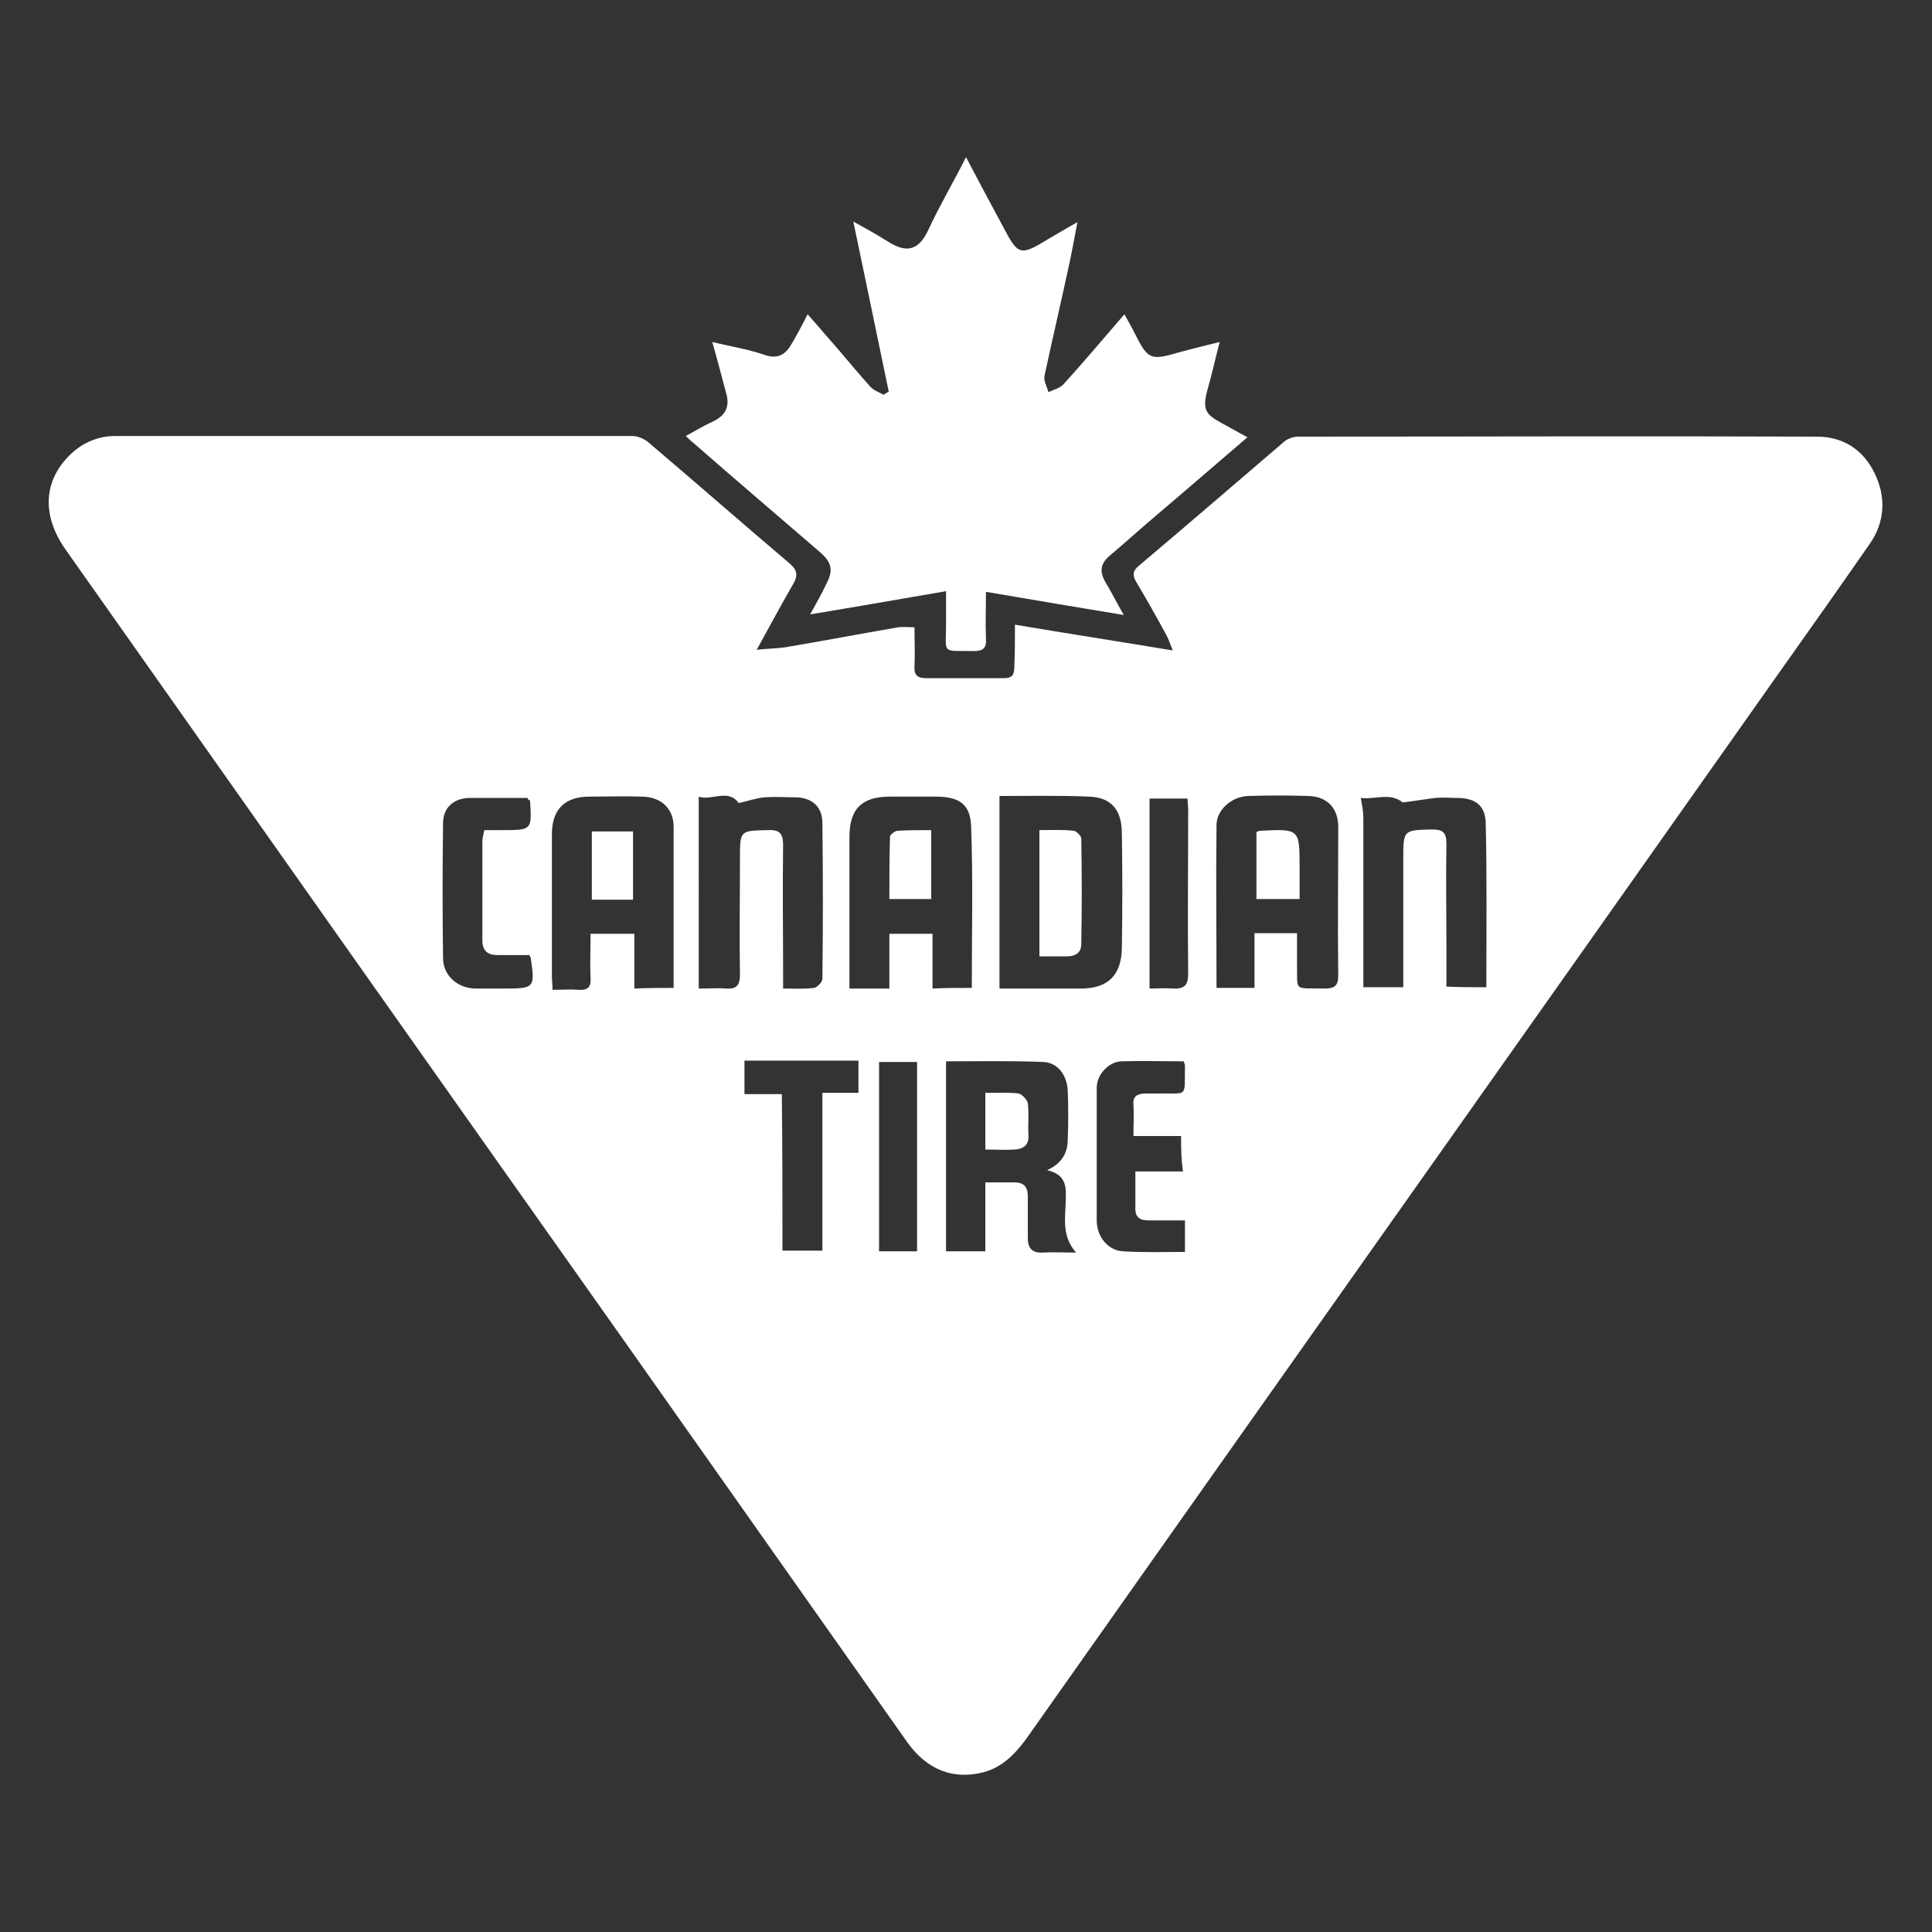 <?xml version="1.0" encoding="utf-8"?>
<!-- Generator: Adobe Illustrator 27.7.0, SVG Export Plug-In . SVG Version: 6.00 Build 0)  -->
<svg version="1.1" id="Layer_1" xmlns="http://www.w3.org/2000/svg" xmlns:xlink="http://www.w3.org/1999/xlink" x="0px" y="0px"
	 viewBox="0 0 300 300" style="enable-background:new 0 0 300 300;" xml:space="preserve">
<rect x="0" y="0" width="300" height="300" fill="#333333" stroke="none"/>
<style type="text/css">
	.st0{fill:#FFFFFF;}
	.st1{fill-rule:evenodd;clip-rule:evenodd;fill:#FFFFFF;}
</style>
<g>
	<path class="st0" d="M157.6,97c8.3,1.4,16.1,2.6,24.5,4c-0.5-1.3-0.7-1.9-1-2.4c-1.5-2.8-3.1-5.6-4.7-8.3c-0.6-1-0.5-1.7,0.5-2.5
		c7.6-6.4,15.1-12.9,22.6-19.3c0.5-0.4,1.4-0.7,2-0.7c26.9,0,53.8-0.1,80.6,0c4.1,0,7.2,2,9,5.7c1.8,3.7,1.6,7.6-0.8,11
		c-5,7.2-10.1,14.4-15.2,21.6c-38.5,54.6-77.1,109.1-115.6,163.7c-1.8,2.5-3.8,4.6-6.8,5.4c-4.7,1.2-8.7-0.4-11.7-4.5
		c-14.6-20.7-29.2-41.4-43.8-62.1c-29-41-58-82.1-86.9-123.1C6.4,80.1,6.7,74.6,11,70.5c1.9-1.8,4.3-2.8,6.9-2.8
		c26.7,0,53.5,0,80.2,0c0.9,0,1.9,0.4,2.6,1c7.3,6.2,14.5,12.5,21.8,18.7c1.3,1.1,1.5,1.9,0.6,3.4c-1.8,3.1-3.5,6.3-5.6,10.1
		c1.8-0.2,3.2-0.2,4.5-0.4c5.9-1,11.7-2.1,17.5-3.1c0.7-0.1,1.5,0,2.5,0c0,2.1,0.1,4.1,0,6.1c-0.1,1.3,0.5,1.8,1.7,1.8
		c4.1,0,8.2,0,12.3,0c1.2,0,1.5-0.6,1.5-1.7C157.6,101.4,157.6,99.3,157.6,97z M104.6,153.4c0-8.5,0-16.8,0-25c0-2.9-2-4.7-5-4.7
		c-2.7-0.1-5.4,0-8.1,0c-3.8,0-5.8,2-5.8,5.8c0,7.4,0,14.7,0,22.1c0,0.7,0.1,1.3,0.1,2.1c1.5,0,2.8-0.1,4.1,0
		c1.4,0.1,1.9-0.5,1.8-1.8c-0.1-2.3,0-4.5,0-6.9c2.3,0,4.4,0,6.8,0c0,2.9,0,5.7,0,8.5C100.7,153.4,102.5,153.4,104.6,153.4z
		 M150.9,153.4c0-8.4,0.2-16.7-0.1-25c-0.1-3.5-1.8-4.7-5.5-4.7c-2.4,0-4.7,0-7.1,0c-4.4,0-6.3,1.9-6.3,6.3c0,7.1,0,14.2,0,21.2
		c0,0.7,0,1.5,0,2.3c2.2,0,4.1,0,6.2,0c0-2.9,0-5.7,0-8.5c2.3,0,4.4,0,6.7,0c0,2.9,0,5.6,0,8.5C146.9,153.4,148.7,153.4,150.9,153.4
		z M155.2,123.6c0,10.1,0,19.9,0,29.9c4.3,0,8.4,0,12.6,0c4.2,0,6.3-2,6.4-6.2c0.1-6,0.1-11.9,0-17.9c0-3.7-1.7-5.6-5.1-5.7
		C164.5,123.5,160,123.6,155.2,123.6z M162.6,181.7c2.4-1.1,3.2-2.8,3.2-4.8c0.1-2.5,0.1-5,0-7.5c-0.1-2.4-1.5-4.4-3.8-4.5
		c-5-0.2-10.1-0.1-15.1-0.1c0,9.9,0,19.7,0,29.5c2.1,0,4,0,6.1,0c0-3.6,0-7.1,0-10.7c1.6,0,3.1,0,4.5,0c1.5,0,2.1,0.7,2.1,2.2
		c0,2.1,0,4.3,0,6.5c0,1.4,0.6,2.3,2.3,2.2c1.6-0.1,3.3,0,5.2,0c-2.4-2.7-1.6-5.7-1.6-8.6C165.6,183.7,165.1,182.3,162.6,181.7z
		 M188.9,153.4c2.1,0,3.9,0,5.9,0c0-2.9,0-5.7,0-8.5c2.3,0,4.4,0,6.6,0c0,1.6,0,3.1,0,4.5c0.1,4.7-0.7,4,4.3,4.1
		c1.5,0,2.1-0.4,2.1-2c-0.1-7.7,0-15.4,0-23.1c0-2.9-1.7-4.7-4.6-4.8c-3.1-0.1-6.2-0.1-9.4,0c-2.6,0.1-4.9,2.2-4.9,4.5
		C188.8,136.5,188.9,144.9,188.9,153.4z M230.8,153.3c0-8.6,0.1-17.1-0.1-25.6c-0.1-2.7-1.7-3.8-4.5-3.8c-1.1,0-2.2-0.1-3.3,0
		c-1.7,0.2-3.3,0.5-5.1,0.7c-1.9-1.6-4.4-0.4-6.5-0.7c0.2,1.1,0.4,2.1,0.4,3.1c0,8,0,16.1,0,24.1c0,0.7,0,1.5,0,2.2
		c2.2,0,4.1,0,6.2,0c0-6.7,0-13.3,0-19.9c0-4.5,0-4.5,4.4-4.6c1.7,0,2.3,0.4,2.3,2.2c-0.1,5.3,0,10.7,0,16c0,2.1,0,4.1,0,6.2
		C226.9,153.3,228.8,153.3,230.8,153.3z M108.5,153.5c1.8,0,3.1-0.1,4.4,0c1.5,0.1,2-0.6,2-2.1c-0.1-6,0-12.1,0-18.1
		c0-4.4,0-4.3,4.4-4.4c1.9-0.1,2.3,0.7,2.3,2.4c-0.1,6.6,0,13.2,0,19.8c0,0.7,0,1.5,0,2.4c1.7,0,3.3,0.1,4.8-0.1
		c0.5-0.1,1.3-0.9,1.3-1.4c0.1-8.1,0.1-16.1,0-24.2c0-2.6-1.7-4-4.3-4c-1.5,0-3.1-0.1-4.6,0c-1.3,0.1-2.7,0.6-4.1,0.9
		c-1.6-2.3-4.3-0.3-6.2-1C108.5,133.7,108.5,143.5,108.5,153.5z M183.4,176.4c-2.5,0-4.9,0-7.4,0c0-1.8,0.1-3.4,0-4.9
		c-0.1-1.2,0.5-1.6,1.6-1.7c0.7,0,1.4,0,2.1,0c4.9-0.1,4.2,0.8,4.3-4.3c0-0.2-0.1-0.4-0.2-0.7c-3.3,0-6.5-0.1-9.7,0
		c-2,0.1-3.8,2.1-3.8,4.1c0,6.9,0,13.7,0,20.6c0,2.4,1.6,4.6,4,4.8c3.2,0.2,6.5,0.1,9.7,0.1c0-1.7,0-3.3,0-4.9c-2,0-3.9,0-5.7,0
		c-1.2,0-2-0.4-2-1.8c0-1.9,0-3.7,0-5.8c2.6,0,5,0,7.4,0C183.4,180,183.4,178.4,183.4,176.4z M121.5,194.2c2.1,0,4.1,0,6.2,0
		c0-8.2,0-16.3,0-24.5c2,0,3.8,0,5.6,0c0-1.7,0-3.4,0-5c-6,0-11.8,0-17.7,0c0,1.8,0,3.4,0,5.2c2,0,3.8,0,5.8,0
		C121.5,178.1,121.5,186.1,121.5,194.2z M81.9,123.9c-3,0-6,0-8.9,0c-2.4,0-4.2,1.4-4.2,3.9c-0.1,7-0.1,14,0,21
		c0,2.7,2.3,4.7,5.1,4.7c1.5,0,2.9,0,4.4,0c4.7,0,4.8-0.1,4.1-4.8c0-0.1-0.1-0.1-0.2-0.4c-1.6,0-3.3,0-5,0c-1.5,0-2.3-0.7-2.3-2.3
		c0-5.1,0-10.3,0-15.4c0-0.5,0.2-1.1,0.3-1.7c1,0,1.9,0,2.8,0c4.6,0,4.6,0,4.3-4.6C82.1,124.2,82,124.2,81.9,123.9z M142.4,194.3
		c0-9.9,0-19.7,0-29.4c-2,0-4,0-5.9,0c0,9.9,0,19.7,0,29.4C138.5,194.3,140.4,194.3,142.4,194.3z M178.5,124c0,9.9,0,19.7,0,29.5
		c1.3,0,2.5-0.1,3.6,0c1.8,0.1,2.4-0.5,2.4-2.3c-0.1-8.5,0-16.9,0-25.4c0-0.6-0.1-1.2-0.1-1.8C182.4,124,180.5,124,178.5,124z"/>
	<path class="st0" d="M174.6,48.8c0.9,1.6,1.6,2.9,2.3,4.3c1.3,2.4,2.1,2.7,4.8,2c2.4-0.7,4.9-1.3,7.7-2c-0.7,2.6-1.2,5-1.9,7.4
		c-0.8,3-0.4,3.8,2.2,5.2c1.3,0.7,2.5,1.4,4,2.2c-4.8,4.1-9.4,8.1-14,12c-2.5,2.1-4.9,4.3-7.4,6.4c-1.4,1.2-1.6,2.4-0.7,4
		c0.9,1.5,1.7,3.1,2.9,5.2c-7.3-1.2-14.3-2.4-21.4-3.6c0,2.5-0.1,4.9,0,7.3c0.1,1.5-0.5,1.9-1.9,1.9c-5.1-0.1-4.3,0.6-4.3-4.3
		c0-1.6,0-3.2,0-5c-7,1.2-13.8,2.4-21.1,3.6c1-1.8,1.8-3.2,2.5-4.7c1.1-2.1,0.9-3.3-0.9-4.9c-6.6-5.7-13.2-11.3-19.7-17
		c-0.4-0.3-0.7-0.6-1.2-1.1c1.6-0.9,3-1.7,4.5-2.4c1.7-0.9,2.3-2.2,1.8-4.1c-0.7-2.6-1.4-5.3-2.2-8.1c2.8,0.7,5.5,1.1,8.1,2
		c2,0.7,3.2,0,4.1-1.5c0.9-1.5,1.7-3,2.6-4.8c1.7,1.9,3.2,3.7,4.8,5.5c1.6,1.9,3.2,3.8,4.9,5.7c0.5,0.6,1.4,0.9,2.1,1.3
		c0.3-0.2,0.5-0.3,0.8-0.5c-1.8-8.7-3.6-17.3-5.5-26.4c2,1.1,3.6,2,5.2,3c2.9,1.9,4.9,1.7,6.5-1.8c1.7-3.7,3.8-7.2,5.8-11.2
		c2,3.8,3.8,7.2,5.7,10.7c2.4,4.6,2.7,4.7,7.1,2c1.4-0.8,2.7-1.6,4.5-2.6c-0.5,2.6-0.9,4.9-1.4,7.1c-1.2,5.6-2.5,11.1-3.7,16.7
		c-0.2,0.8,0.4,1.8,0.6,2.6c0.8-0.4,1.8-0.6,2.4-1.3C168.3,56.2,171.3,52.6,174.6,48.8z"/>
	<path class="st0" d="M98.3,139.7c-2.2,0-4.2,0-6.4,0c0-3.5,0-7,0-10.6c2.2,0,4.2,0,6.4,0C98.3,132.5,98.3,136,98.3,139.7z"/>
	<path class="st0" d="M144.6,128.9c0,3.7,0,7.1,0,10.7c-2.2,0-4.2,0-6.5,0c0-3.3,0-6.5,0.1-9.7c0-0.3,0.8-0.9,1.2-0.9
		C141,128.9,142.8,128.9,144.6,128.9z"/>
	<path class="st0" d="M161.4,128.9c1.8,0,3.6-0.1,5.3,0.1c0.4,0,1.2,0.8,1.2,1.2c0.1,5.5,0.1,11,0,16.4c0,1.4-1,1.9-2.2,1.9
		c-1.4,0-2.8,0-4.3,0C161.4,142,161.4,135.6,161.4,128.9z"/>
	<path class="st0" d="M153,178.5c0-2.5,0-4.7,0-6.9c0-0.5,0-1.1,0-1.9c1.8,0,3.5-0.1,5.2,0.1c0.5,0.1,1.3,1,1.4,1.5
		c0.2,1.6,0,3.3,0.1,5c0.1,1.6-0.9,2.1-2.1,2.2C156.1,178.6,154.7,178.5,153,178.5z"/>
	<path class="st0" d="M195.1,139.6c0-3.6,0-7.1,0-10.4c0.3-0.1,0.4-0.2,0.6-0.2c6.1-0.3,6.1-0.3,6.1,5.7c0,1.6,0,3.2,0,4.9
		C199.4,139.6,197.3,139.6,195.1,139.6z"/>
</g>
</svg>

